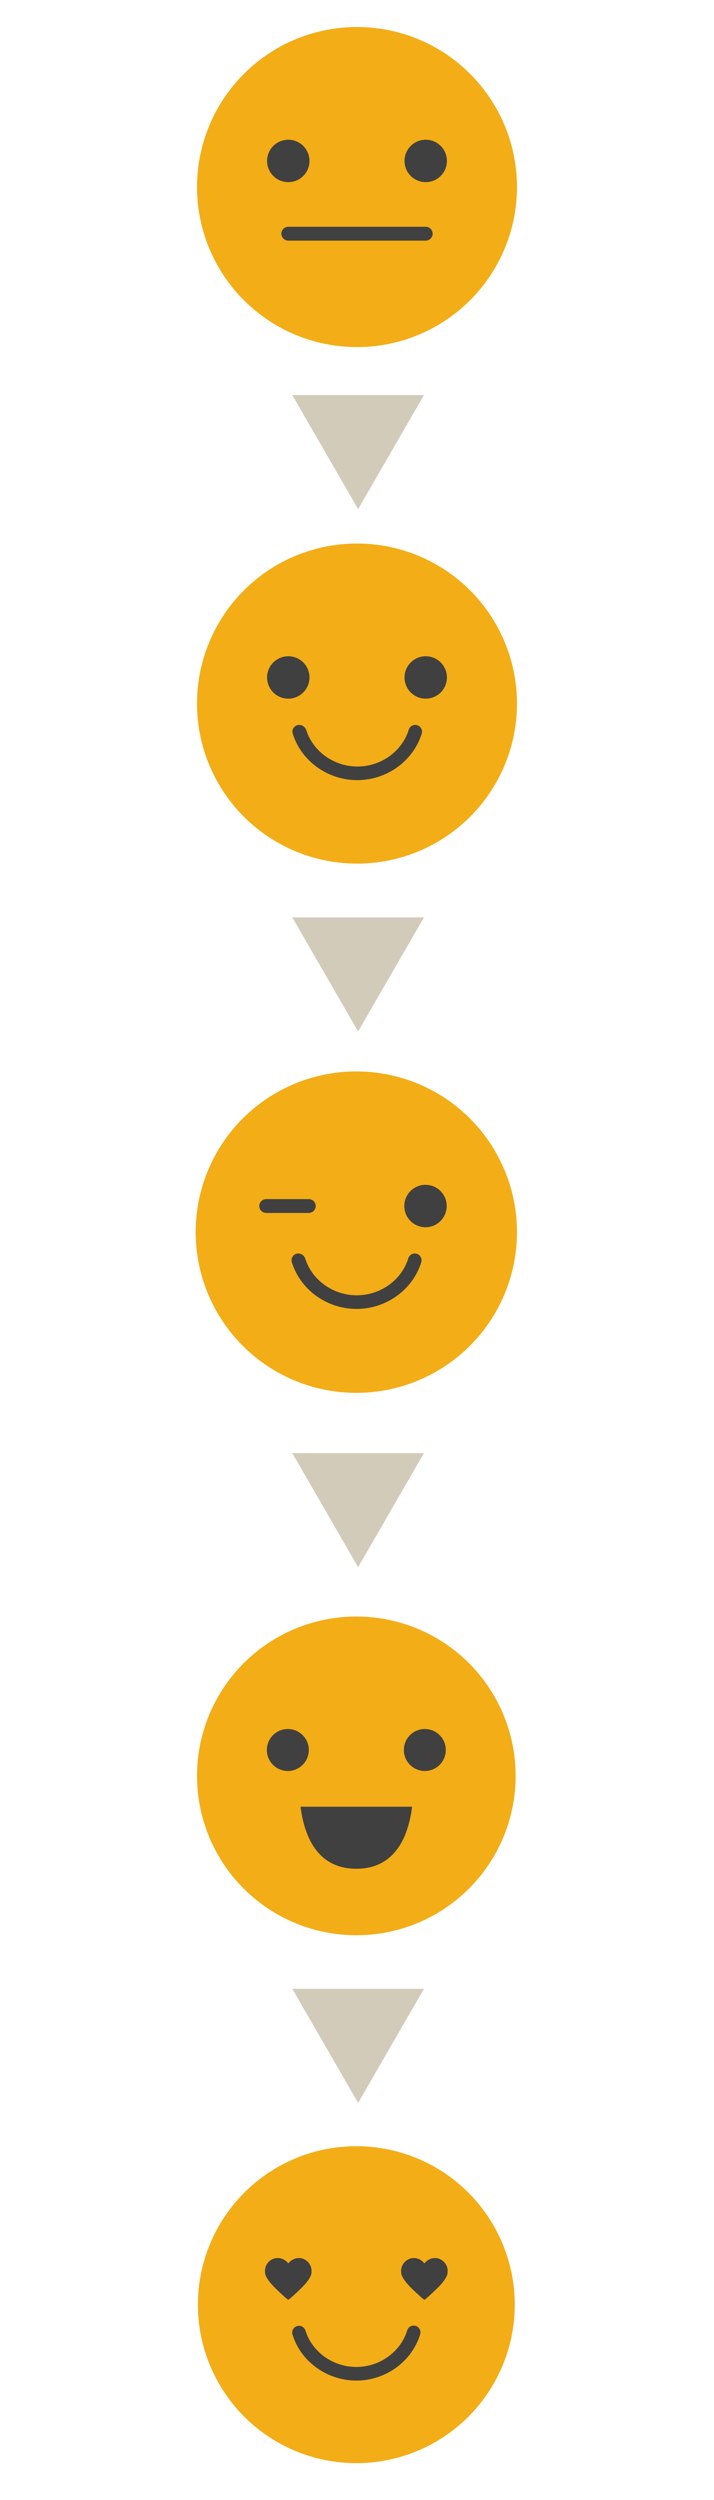 <?xml version="1.0" encoding="utf-8"?>
<!-- Generator: Adobe Illustrator 19.1.0, SVG Export Plug-In . SVG Version: 6.00 Build 0)  -->
<svg version="1.1" id="Calque_1" xmlns="http://www.w3.org/2000/svg" xmlns:xlink="http://www.w3.org/1999/xlink" x="0px" y="0px"
	 viewBox="0 0 320 1120" style="enable-background:new 0 0 320 1120;" xml:space="preserve">
<style type="text/css">
	.st0{fill:#F3AD16;}
	.st1{fill:#404040;}
	.st2{fill:#D3CBBA;}
</style>
<g>
	<g>
		<circle class="st0" cx="160" cy="83.8" r="71.7"/>
	</g>
	<circle class="st1" cx="129.2" cy="72.1" r="9.5"/>
	<circle class="st1" cx="190.8" cy="72.1" r="9.5"/>
	<path class="st1" d="M129.2,101.6c-1.7,0-3.1,1.4-3.1,3.1c0,1.7,1.4,3.1,3.1,3.1h61.6c1.7,0,3.1-1.4,3.1-3.1c0-1.7-1.4-3.1-3.1-3.1
		H129.2z"/>
	<g>
		<g>
			<circle class="st0" cx="160" cy="315.2" r="71.7"/>
		</g>
		<circle class="st1" cx="129.2" cy="303.5" r="9.5"/>
		<circle class="st1" cx="190.8" cy="303.5" r="9.5"/>
		<path class="st1" d="M133.2,324.9c-1.6,0.5-2.5,2.2-2,3.8c3.8,12.2,15.6,20.8,28.9,20.8c13.3,0,25.1-8.6,28.9-20.8
			c0.5-1.6-0.4-3.3-2-3.8c-1.6-0.5-3.3,0.4-3.8,2c-3,9.7-12.4,16.5-23,16.5c-10.6,0-20-6.8-23-16.5
			C136.5,325.3,134.8,324.4,133.2,324.9z"/>
	</g>
	<g>
		<g>
			<circle class="st0" cx="159.7" cy="552" r="72"/>
		</g>
		<circle class="st1" cx="190.7" cy="540.3" r="9.5"/>
		<path class="st1" d="M132.8,561.7c-1.6,0.5-2.5,2.2-2,3.8c3.8,12.3,15.7,20.9,29,20.9c13.3,0,25.2-8.6,29-20.9
			c0.5-1.6-0.4-3.3-2-3.8c-1.6-0.5-3.3,0.4-3.8,2c-3,9.8-12.5,16.6-23.1,16.6c-10.6,0-20.1-6.8-23.1-16.5
			C136.1,562.1,134.4,561.2,132.8,561.7z"/>
		<path class="st1" d="M119.3,543.4h19.1c1.7,0,3.1-1.4,3.1-3.1s-1.4-3.1-3.1-3.1h-19.1c-1.7,0-3.1,1.4-3.1,3.1
			S117.6,543.4,119.3,543.4z"/>
	</g>
	<g>
		<g>
			<circle class="st0" cx="159.7" cy="795.6" r="71.4"/>
		</g>
		<circle class="st1" cx="129" cy="784" r="9.4"/>
		<circle class="st1" cx="190.4" cy="784" r="9.4"/>
		<path class="st1" d="M159.7,837.2c16.5,0,23.1-12.9,25-27.8h-50C136.6,824.3,143.2,837.2,159.7,837.2z"/>
	</g>
	<g>
		<g>
			<circle class="st0" cx="159.7" cy="1032.5" r="71"/>
		</g>
		<path class="st1" d="M188.3,1045.8c0.5-1.6-0.4-3.3-2-3.8c-1.6-0.5-3.3,0.4-3.8,2c-2.9,9.6-12.3,16.4-22.8,16.4
			c-10.5,0-19.8-6.7-22.8-16.3c-0.5-1.6-2.2-2.5-3.8-2c-1.6,0.5-2.5,2.2-2,3.8c3.7,12.1,15.5,20.6,28.6,20.6
			C172.8,1066.5,184.6,1058,188.3,1045.8z"/>
		<path class="st1" d="M118.8,1018c0,0.2-0.3,2.4,4.9,7.4c5.2,5,5.5,4.9,5.5,4.9s0.3,0.1,5.5-4.9s4.9-7.2,4.9-7.4
			c0.4-3.5-2.5-6.4-5.6-6.4s-4.8,2.4-4.8,2.4s-1.6-2.4-4.8-2.4S118.4,1014.5,118.8,1018z"/>
		<path class="st1" d="M195.7,1025.4c5.2-5,4.9-7.2,4.9-7.4c0.4-3.5-2.5-6.4-5.6-6.4s-4.8,2.4-4.8,2.4s-1.6-2.4-4.8-2.4
			c-3.1,0-6,2.9-5.6,6.4c0,0.2-0.3,2.4,4.9,7.4c5.2,5,5.5,4.9,5.5,4.9S190.5,1030.4,195.7,1025.4z"/>
	</g>
	<polygon class="st2" points="190,177 160.5,228.1 131,177 	"/>
	<polygon class="st2" points="190,411 160.5,462.1 131,411 	"/>
	<polygon class="st2" points="190,651 160.5,702.1 131,651 	"/>
	<polygon class="st2" points="190,891 160.5,942.1 131,891 	"/>
</g>
</svg>
